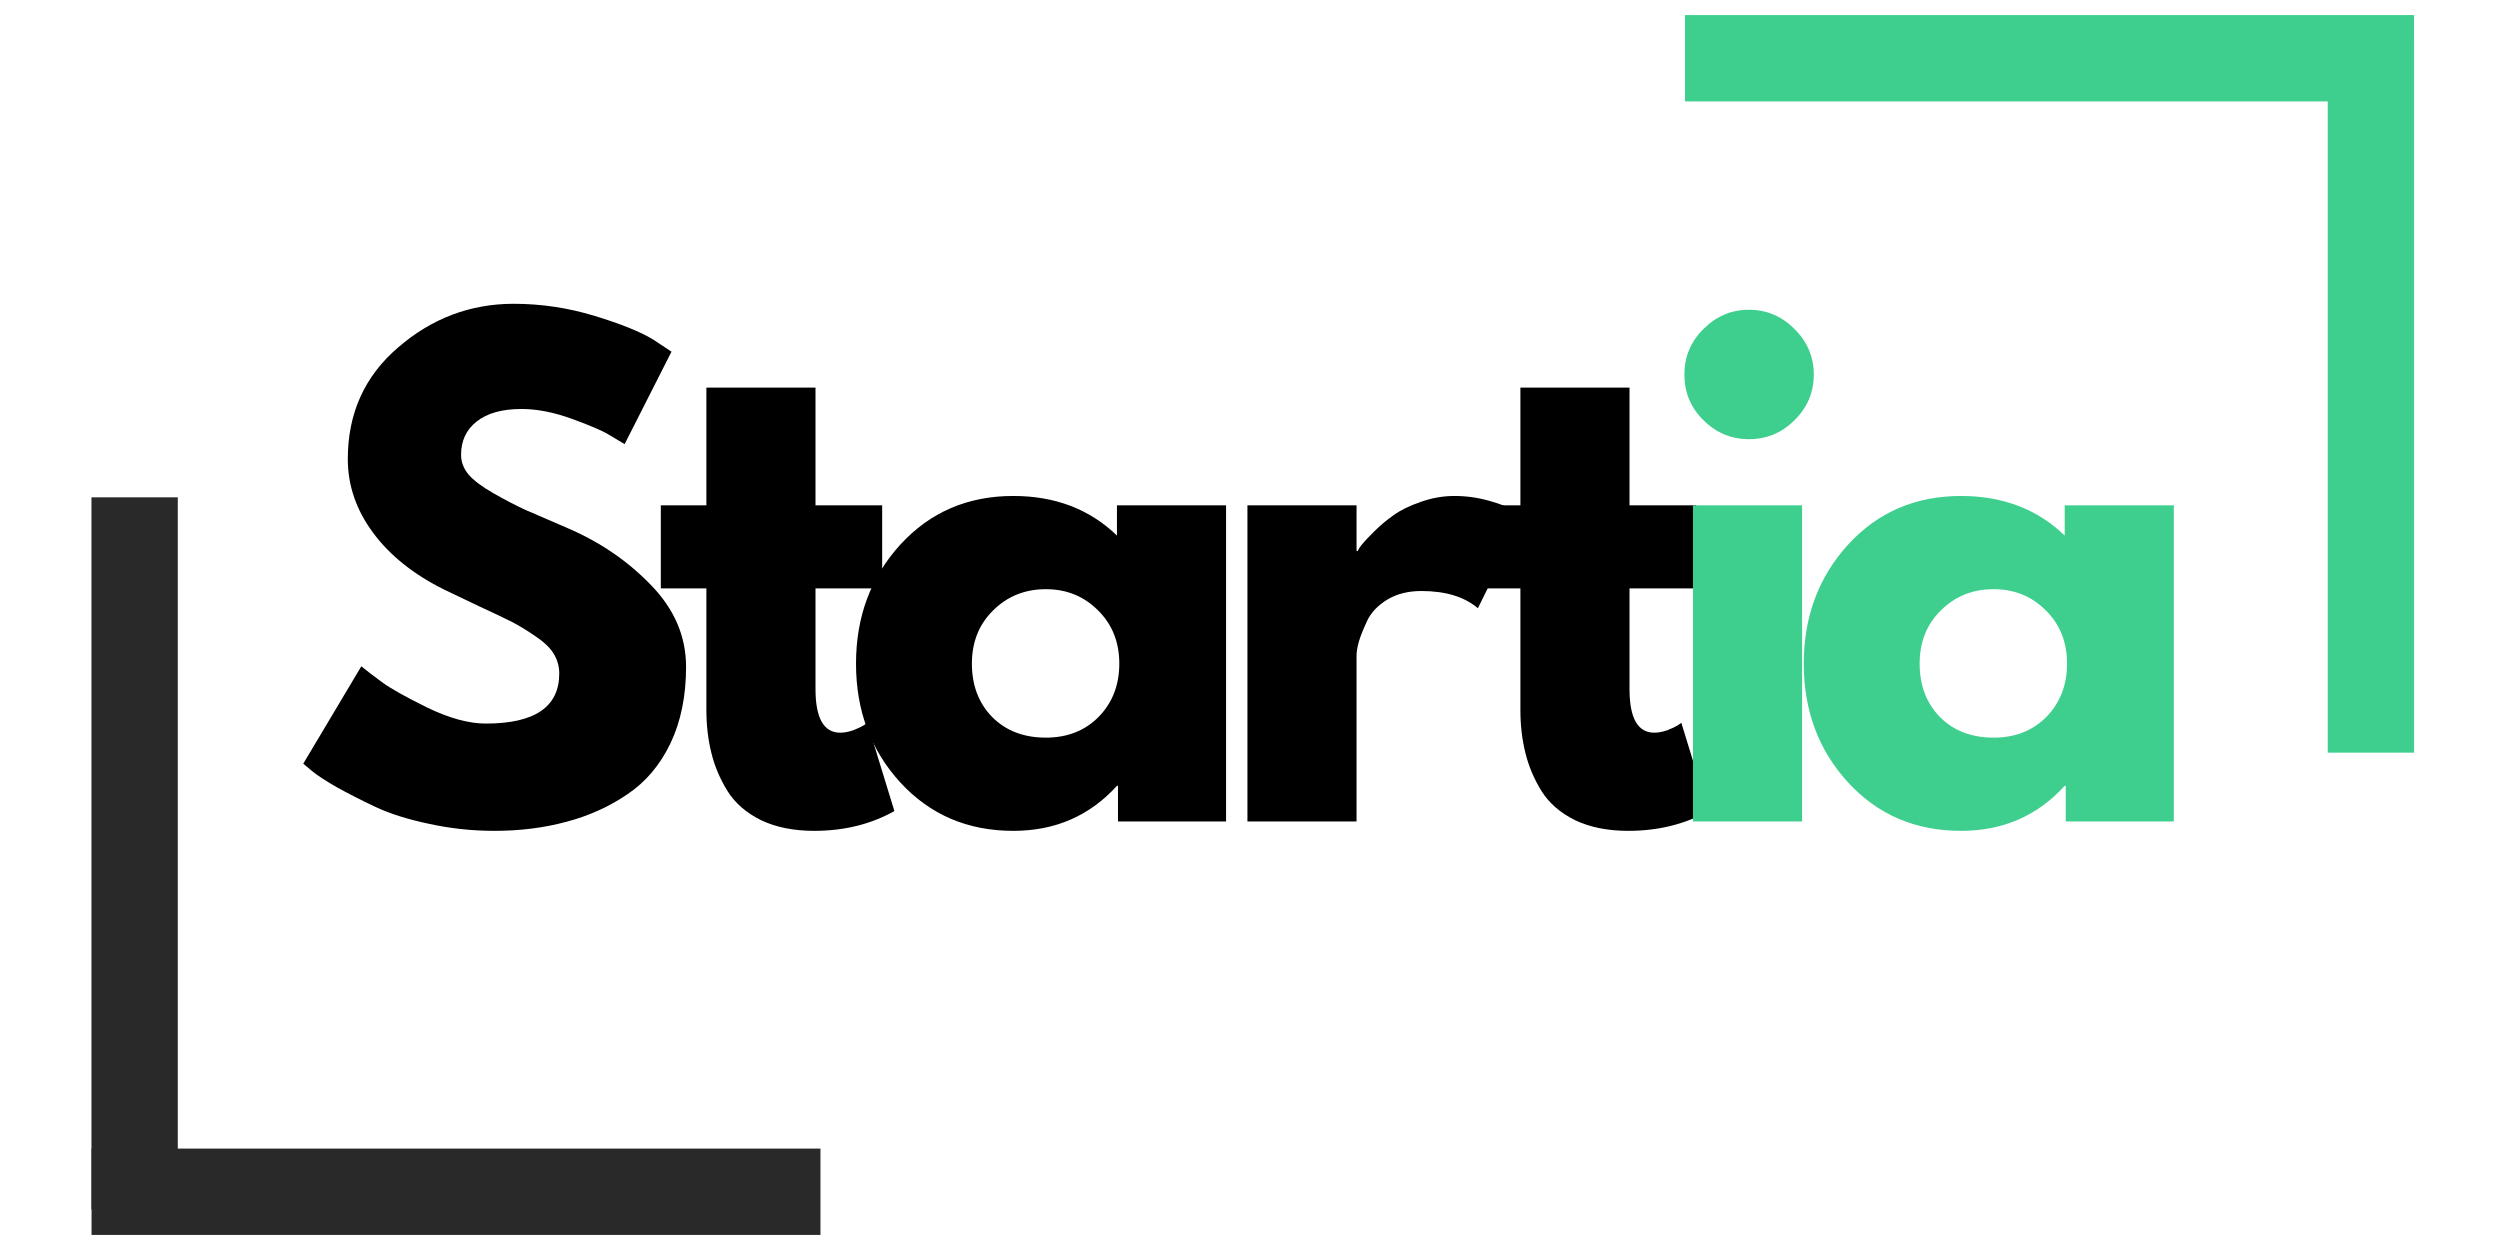 <svg xmlns="http://www.w3.org/2000/svg" xmlns:xlink="http://www.w3.org/1999/xlink" width="200" zoomAndPan="magnify" viewBox="0 0 150 75" height="100" preserveAspectRatio="xMidYMid meet" version="1.0"><defs><g/></defs><g fill="#000000" fill-opacity="1"><g transform="translate(17.352, 49.289)"><g><path d="M 13.469 -31.062 C 15.113 -31.062 16.723 -30.82 18.297 -30.344 C 19.879 -29.863 21.055 -29.391 21.828 -28.922 L 22.938 -28.188 L 20.125 -22.641 C 19.895 -22.785 19.582 -22.973 19.188 -23.203 C 18.801 -23.441 18.062 -23.758 16.969 -24.156 C 15.883 -24.551 14.875 -24.75 13.938 -24.75 C 12.781 -24.75 11.883 -24.5 11.25 -24 C 10.625 -23.508 10.312 -22.844 10.312 -22 C 10.312 -21.582 10.457 -21.191 10.75 -20.828 C 11.051 -20.473 11.555 -20.094 12.266 -19.688 C 12.984 -19.281 13.613 -18.953 14.156 -18.703 C 14.707 -18.461 15.551 -18.098 16.688 -17.609 C 18.656 -16.766 20.332 -15.617 21.719 -14.172 C 23.113 -12.734 23.812 -11.102 23.812 -9.281 C 23.812 -7.531 23.5 -6 22.875 -4.688 C 22.25 -3.383 21.383 -2.363 20.281 -1.625 C 19.188 -0.883 17.973 -0.336 16.641 0.016 C 15.305 0.379 13.863 0.562 12.312 0.562 C 10.977 0.562 9.672 0.422 8.391 0.141 C 7.109 -0.129 6.035 -0.469 5.172 -0.875 C 4.316 -1.281 3.539 -1.676 2.844 -2.062 C 2.156 -2.457 1.648 -2.789 1.328 -3.062 L 0.844 -3.469 L 4.328 -9.312 C 4.617 -9.07 5.023 -8.758 5.547 -8.375 C 6.066 -7.988 6.984 -7.473 8.297 -6.828 C 9.617 -6.191 10.785 -5.875 11.797 -5.875 C 14.734 -5.875 16.203 -6.875 16.203 -8.875 C 16.203 -9.289 16.098 -9.676 15.891 -10.031 C 15.68 -10.395 15.312 -10.754 14.781 -11.109 C 14.25 -11.473 13.781 -11.758 13.375 -11.969 C 12.969 -12.176 12.301 -12.492 11.375 -12.922 C 10.445 -13.359 9.758 -13.688 9.312 -13.906 C 7.469 -14.82 6.039 -15.961 5.031 -17.328 C 4.02 -18.691 3.516 -20.164 3.516 -21.75 C 3.516 -24.488 4.523 -26.723 6.547 -28.453 C 8.566 -30.191 10.875 -31.062 13.469 -31.062 Z M 13.469 -31.062 "/></g></g></g><g fill="#000000" fill-opacity="1"><g transform="translate(39.055, 49.289)"><g><path d="M 3.328 -18.969 L 3.328 -26.031 L 9.875 -26.031 L 9.875 -18.969 L 13.875 -18.969 L 13.875 -13.984 L 9.875 -13.984 L 9.875 -7.953 C 9.875 -6.203 10.367 -5.328 11.359 -5.328 C 11.598 -5.328 11.852 -5.375 12.125 -5.469 C 12.395 -5.57 12.609 -5.672 12.766 -5.766 L 12.984 -5.922 L 14.609 -0.625 C 13.203 0.164 11.598 0.562 9.797 0.562 C 8.566 0.562 7.504 0.348 6.609 -0.078 C 5.723 -0.516 5.051 -1.098 4.594 -1.828 C 4.145 -2.555 3.82 -3.32 3.625 -4.125 C 3.426 -4.926 3.328 -5.781 3.328 -6.688 L 3.328 -13.984 L 0.594 -13.984 L 0.594 -18.969 Z M 3.328 -18.969 "/></g></g></g><g fill="#000000" fill-opacity="1"><g transform="translate(50.517, 49.289)"><g><path d="M 3.5 -2.344 C 1.727 -4.281 0.844 -6.656 0.844 -9.469 C 0.844 -12.281 1.727 -14.66 3.5 -16.609 C 5.281 -18.555 7.539 -19.531 10.281 -19.531 C 12.789 -19.531 14.863 -18.738 16.5 -17.156 L 16.5 -18.969 L 23.047 -18.969 L 23.047 0 L 16.562 0 L 16.562 -2.141 L 16.5 -2.141 C 14.863 -0.336 12.789 0.562 10.281 0.562 C 7.539 0.562 5.281 -0.406 3.5 -2.344 Z M 9.078 -12.672 C 8.223 -11.836 7.797 -10.77 7.797 -9.469 C 7.797 -8.164 8.203 -7.098 9.016 -6.266 C 9.836 -5.441 10.91 -5.031 12.234 -5.031 C 13.523 -5.031 14.582 -5.445 15.406 -6.281 C 16.227 -7.125 16.641 -8.188 16.641 -9.469 C 16.641 -10.77 16.211 -11.836 15.359 -12.672 C 14.516 -13.516 13.473 -13.938 12.234 -13.938 C 10.984 -13.938 9.93 -13.516 9.078 -12.672 Z M 9.078 -12.672 "/></g></g></g><g fill="#000000" fill-opacity="1"><g transform="translate(72.627, 49.289)"><g><path d="M 2.219 0 L 2.219 -18.969 L 8.766 -18.969 L 8.766 -16.234 L 8.844 -16.234 C 8.883 -16.336 8.961 -16.461 9.078 -16.609 C 9.191 -16.754 9.43 -17.008 9.797 -17.375 C 10.172 -17.75 10.566 -18.082 10.984 -18.375 C 11.398 -18.676 11.941 -18.941 12.609 -19.172 C 13.273 -19.41 13.953 -19.531 14.641 -19.531 C 15.359 -19.531 16.062 -19.43 16.75 -19.234 C 17.445 -19.035 17.953 -18.836 18.266 -18.641 L 18.781 -18.344 L 16.047 -12.797 C 15.234 -13.484 14.102 -13.828 12.656 -13.828 C 11.863 -13.828 11.18 -13.656 10.609 -13.312 C 10.047 -12.969 9.645 -12.547 9.406 -12.047 C 9.176 -11.555 9.008 -11.141 8.906 -10.797 C 8.812 -10.453 8.766 -10.18 8.766 -9.984 L 8.766 0 Z M 2.219 0 "/></g></g></g><g fill="#000000" fill-opacity="1"><g transform="translate(87.896, 49.289)"><g><path d="M 3.328 -18.969 L 3.328 -26.031 L 9.875 -26.031 L 9.875 -18.969 L 13.875 -18.969 L 13.875 -13.984 L 9.875 -13.984 L 9.875 -7.953 C 9.875 -6.203 10.367 -5.328 11.359 -5.328 C 11.598 -5.328 11.852 -5.375 12.125 -5.469 C 12.395 -5.57 12.609 -5.672 12.766 -5.766 L 12.984 -5.922 L 14.609 -0.625 C 13.203 0.164 11.598 0.562 9.797 0.562 C 8.566 0.562 7.504 0.348 6.609 -0.078 C 5.723 -0.516 5.051 -1.098 4.594 -1.828 C 4.145 -2.555 3.82 -3.32 3.625 -4.125 C 3.426 -4.926 3.328 -5.781 3.328 -6.688 L 3.328 -13.984 L 0.594 -13.984 L 0.594 -18.969 Z M 3.328 -18.969 "/></g></g></g><g fill="#3ecf8e" fill-opacity="1"><g transform="translate(99.359, 49.289)"><g><path d="M 2.844 -29.547 C 3.613 -30.316 4.523 -30.703 5.578 -30.703 C 6.641 -30.703 7.551 -30.316 8.312 -29.547 C 9.082 -28.785 9.469 -27.875 9.469 -26.812 C 9.469 -25.75 9.082 -24.836 8.312 -24.078 C 7.551 -23.316 6.641 -22.938 5.578 -22.938 C 4.523 -22.938 3.613 -23.316 2.844 -24.078 C 2.082 -24.836 1.703 -25.75 1.703 -26.812 C 1.703 -27.875 2.082 -28.785 2.844 -29.547 Z M 2.219 -18.969 L 2.219 0 L 8.766 0 L 8.766 -18.969 Z M 2.219 -18.969 "/></g></g></g><g fill="#3ecf8e" fill-opacity="1"><g transform="translate(107.382, 49.289)"><g><path d="M 3.5 -2.344 C 1.727 -4.281 0.844 -6.656 0.844 -9.469 C 0.844 -12.281 1.727 -14.66 3.5 -16.609 C 5.281 -18.555 7.539 -19.531 10.281 -19.531 C 12.789 -19.531 14.863 -18.738 16.5 -17.156 L 16.5 -18.969 L 23.047 -18.969 L 23.047 0 L 16.562 0 L 16.562 -2.141 L 16.5 -2.141 C 14.863 -0.336 12.789 0.562 10.281 0.562 C 7.539 0.562 5.281 -0.406 3.5 -2.344 Z M 9.078 -12.672 C 8.223 -11.836 7.797 -10.77 7.797 -9.469 C 7.797 -8.164 8.203 -7.098 9.016 -6.266 C 9.836 -5.441 10.91 -5.031 12.234 -5.031 C 13.523 -5.031 14.582 -5.445 15.406 -6.281 C 16.227 -7.125 16.641 -8.188 16.641 -9.469 C 16.641 -10.77 16.211 -11.836 15.359 -12.672 C 14.516 -13.516 13.473 -13.938 12.234 -13.938 C 10.984 -13.938 9.93 -13.516 9.078 -12.672 Z M 9.078 -12.672 "/></g></g></g><path stroke-linecap="butt" transform="matrix(0.518, 0, 0, 0.518, 5.493, 68.914)" fill="none" stroke-linejoin="miter" d="M -0.001 5.003 L 84.43 5.003 " stroke="#292929" stroke-width="10" stroke-opacity="1" stroke-miterlimit="4"/><path stroke-linecap="butt" transform="matrix(0, 0.518, -0.518, 0, 10.668, 29.841)" fill="none" stroke-linejoin="miter" d="M -0.002 5.002 L 82.46 5.002 " stroke="#292929" stroke-width="10" stroke-opacity="1" stroke-miterlimit="4"/><path stroke-linecap="butt" transform="matrix(-0.518, 0, 0, -0.518, 144.838, 6.086)" fill="none" stroke-linejoin="miter" d="M -0.003 5.003 L 84.435 5.003 " stroke="#3ecf8e" stroke-width="10" stroke-opacity="1" stroke-miterlimit="4"/><path stroke-linecap="butt" transform="matrix(0, -0.518, 0.518, 0, 139.663, 45.159)" fill="none" stroke-linejoin="miter" d="M -0.002 5.003 L 82.46 5.003 " stroke="#3ecf8e" stroke-width="10" stroke-opacity="1" stroke-miterlimit="4"/></svg>
